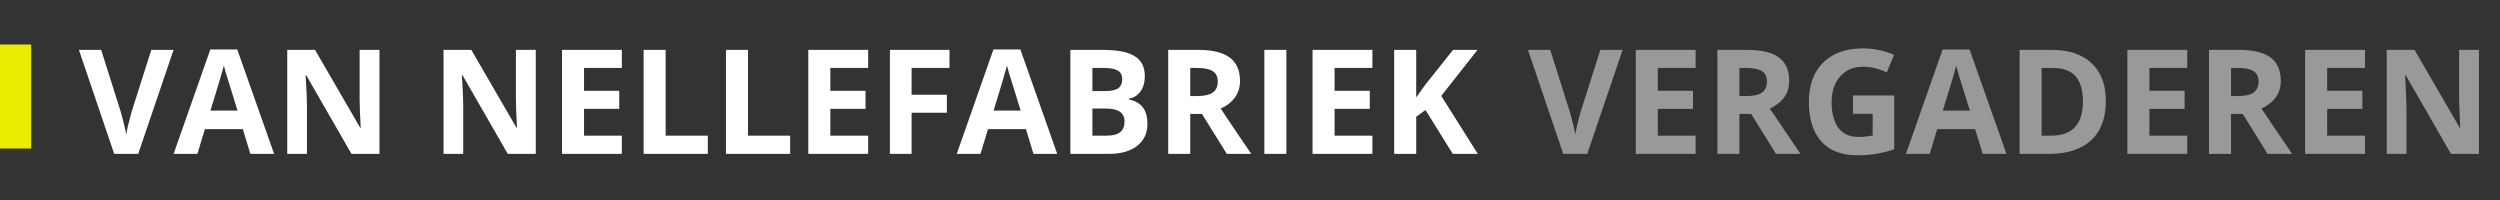 <svg width="325" height="26" viewBox="0 0 325 26" fill="none" xmlns="http://www.w3.org/2000/svg">
<rect x="0" y="0" width="325" height="26" fill="#333333" stroke="none"/>
<path d="M210.94 6.486L206.346 20H203.221L198.637 6.486H201.53L204.072 14.528C204.115 14.664 204.186 14.919 204.284 15.295C204.383 15.665 204.482 16.059 204.58 16.478C204.685 16.891 204.756 17.233 204.793 17.504C204.83 17.233 204.894 16.891 204.987 16.478C205.085 16.066 205.181 15.674 205.273 15.305C205.372 14.929 205.443 14.67 205.486 14.528L208.046 6.486H210.94ZM220.432 20H212.65V6.486H220.432V8.834H215.515V11.801H220.09V14.149H215.515V17.634H220.432V20ZM227.198 6.486C228.425 6.486 229.435 6.634 230.23 6.93C231.031 7.226 231.626 7.673 232.014 8.27C232.402 8.868 232.596 9.623 232.596 10.535C232.596 11.151 232.479 11.69 232.245 12.152C232.011 12.615 231.703 13.006 231.321 13.326C230.939 13.647 230.526 13.909 230.082 14.112L234.057 20H230.877L227.651 14.815H226.126V20H223.261V6.486H227.198ZM226.995 8.834H226.126V12.485H227.051C228 12.485 228.677 12.328 229.084 12.014C229.497 11.694 229.703 11.225 229.703 10.609C229.703 9.968 229.482 9.512 229.038 9.241C228.6 8.97 227.919 8.834 226.995 8.834ZM240.888 12.411H246.249V19.418C245.54 19.652 244.804 19.84 244.04 19.982C243.276 20.117 242.41 20.185 241.442 20.185C240.099 20.185 238.959 19.92 238.022 19.39C237.086 18.86 236.374 18.078 235.887 17.042C235.4 16.007 235.157 14.735 235.157 13.225C235.157 11.807 235.428 10.581 235.97 9.546C236.519 8.511 237.317 7.71 238.364 7.143C239.418 6.576 240.703 6.292 242.219 6.292C242.934 6.292 243.639 6.369 244.335 6.523C245.032 6.677 245.663 6.878 246.23 7.124L245.278 9.417C244.865 9.207 244.394 9.031 243.864 8.89C243.334 8.748 242.78 8.677 242.2 8.677C241.368 8.677 240.644 8.868 240.028 9.25C239.418 9.632 238.944 10.168 238.605 10.858C238.272 11.543 238.105 12.35 238.105 13.28C238.105 14.161 238.226 14.944 238.466 15.628C238.706 16.306 239.085 16.839 239.603 17.227C240.121 17.609 240.795 17.8 241.627 17.8C242.034 17.8 242.376 17.782 242.653 17.745C242.937 17.702 243.202 17.659 243.448 17.615V14.796H240.888V12.411ZM257.747 20L256.768 16.783H251.841L250.861 20H247.774L252.543 6.431H256.047L260.835 20H257.747ZM256.084 14.38L255.104 11.238C255.042 11.028 254.959 10.76 254.854 10.433C254.756 10.101 254.654 9.765 254.549 9.426C254.451 9.081 254.371 8.782 254.309 8.529C254.247 8.782 254.161 9.096 254.05 9.472C253.945 9.842 253.844 10.193 253.745 10.526C253.647 10.858 253.576 11.096 253.533 11.238L252.562 14.38H256.084ZM273.757 13.114C273.757 14.636 273.464 15.908 272.879 16.931C272.299 17.948 271.458 18.715 270.355 19.233C269.252 19.744 267.924 20 266.371 20H262.545V6.486H266.787C268.205 6.486 269.434 6.739 270.475 7.244C271.517 7.744 272.324 8.486 272.897 9.472C273.47 10.452 273.757 11.666 273.757 13.114ZM270.78 13.188C270.78 12.19 270.633 11.37 270.337 10.729C270.047 10.082 269.616 9.604 269.043 9.296C268.476 8.988 267.773 8.834 266.935 8.834H265.41V17.634H266.639C268.038 17.634 269.077 17.261 269.754 16.515C270.438 15.77 270.78 14.661 270.78 13.188ZM284.34 20H276.557V6.486H284.34V8.834H279.423V11.801H283.998V14.149H279.423V17.634H284.34V20ZM291.106 6.486C292.333 6.486 293.343 6.634 294.138 6.93C294.939 7.226 295.534 7.673 295.922 8.27C296.31 8.868 296.504 9.623 296.504 10.535C296.504 11.151 296.387 11.69 296.153 12.152C295.919 12.615 295.611 13.006 295.229 13.326C294.847 13.647 294.434 13.909 293.99 14.112L297.965 20H294.785L291.559 14.815H290.034V20H287.169V6.486H291.106ZM290.903 8.834H290.034V12.485H290.959C291.907 12.485 292.585 12.328 292.992 12.014C293.405 11.694 293.611 11.225 293.611 10.609C293.611 9.968 293.389 9.512 292.946 9.241C292.508 8.97 291.827 8.834 290.903 8.834ZM307.449 20H299.666V6.486H307.449V8.834H302.531V11.801H307.107V14.149H302.531V17.634H307.449V20ZM322.265 20H318.624L312.745 9.777H312.662C312.686 10.202 312.708 10.63 312.726 11.062C312.745 11.493 312.763 11.925 312.782 12.356C312.8 12.781 312.819 13.209 312.837 13.641V20H310.277V6.486H313.891L319.761 16.608H319.825C319.813 16.189 319.798 15.773 319.779 15.36C319.761 14.947 319.742 14.534 319.724 14.121C319.711 13.709 319.699 13.296 319.687 12.883V6.486H322.265V20Z" fill="white" fill-opacity="0.5"/>
<rect y="5.785" width="4.056" height="13.522" fill="#EBEB00"/>
<path d="M19.669 6.486H22.563L17.969 20H14.844L10.26 6.486H13.153L15.695 14.528C15.836 15.003 15.981 15.557 16.129 16.192C16.283 16.82 16.379 17.258 16.416 17.504C16.484 16.938 16.715 15.945 17.109 14.528L19.669 6.486ZM32.545 20L31.566 16.783H26.639L25.659 20H22.572L27.341 6.431H30.845L35.633 20H32.545ZM30.881 14.38C29.976 11.466 29.464 9.817 29.347 9.435C29.236 9.053 29.156 8.751 29.107 8.529C28.903 9.318 28.321 11.268 27.36 14.38H30.881ZM49.331 20H45.689L39.81 9.777H39.727C39.844 11.582 39.903 12.87 39.903 13.641V20H37.343V6.486H40.957L46.826 16.608H46.891C46.798 14.852 46.752 13.61 46.752 12.883V6.486H49.331V20ZM69.648 20H66.006L60.127 9.777H60.044C60.161 11.582 60.22 12.87 60.22 13.641V20H57.659V6.486H61.273L67.143 16.608H67.208C67.115 14.852 67.069 13.61 67.069 12.883V6.486H69.648V20ZM80.841 20H73.059V6.486H80.841V8.834H75.924V11.801H80.499V14.149H75.924V17.634H80.841V20ZM83.67 20V6.486H86.535V17.634H92.016V20H83.67ZM94.374 20V6.486H97.239V17.634H102.72V20H94.374ZM112.86 20H105.077V6.486H112.86V8.834H107.943V11.801H112.518V14.149H107.943V17.634H112.86V20ZM118.508 20H115.689V6.486H123.434V8.834H118.508V12.319H123.092V14.658H118.508V20ZM134.351 20L133.371 16.783H128.444L127.464 20H124.377L129.147 6.431H132.65L137.438 20H134.351ZM132.687 14.38C131.781 11.466 131.27 9.817 131.153 9.435C131.042 9.053 130.961 8.751 130.912 8.529C130.709 9.318 130.127 11.268 129.165 14.38H132.687ZM139.148 6.486H143.354C145.27 6.486 146.66 6.761 147.522 7.309C148.391 7.851 148.826 8.717 148.826 9.906C148.826 10.714 148.635 11.376 148.253 11.894C147.877 12.411 147.374 12.723 146.746 12.827V12.92C147.602 13.111 148.219 13.468 148.595 13.992C148.977 14.516 149.168 15.212 149.168 16.081C149.168 17.313 148.721 18.275 147.827 18.965C146.94 19.655 145.732 20 144.204 20H139.148V6.486ZM142.013 11.838H143.677C144.454 11.838 145.014 11.718 145.359 11.478C145.711 11.238 145.886 10.84 145.886 10.285C145.886 9.768 145.695 9.398 145.313 9.176C144.937 8.948 144.34 8.834 143.52 8.834H142.013V11.838ZM142.013 14.112V17.634H143.88C144.669 17.634 145.252 17.483 145.627 17.181C146.003 16.879 146.191 16.417 146.191 15.794C146.191 14.673 145.39 14.112 143.788 14.112H142.013ZM154.732 12.485H155.656C156.562 12.485 157.231 12.334 157.662 12.032C158.094 11.73 158.309 11.256 158.309 10.609C158.309 9.968 158.087 9.512 157.644 9.241C157.206 8.97 156.525 8.834 155.601 8.834H154.732V12.485ZM154.732 14.815V20H151.867V6.486H155.804C157.641 6.486 158.999 6.822 159.881 7.494C160.762 8.159 161.202 9.173 161.202 10.535C161.202 11.33 160.984 12.039 160.546 12.661C160.109 13.277 159.489 13.761 158.688 14.112C160.722 17.15 162.047 19.113 162.663 20H159.483L156.257 14.815H154.732ZM164.364 20V6.486H167.229V20H164.364ZM178.413 20H170.631V6.486H178.413V8.834H173.496V11.801H178.071V14.149H173.496V17.634H178.413V20ZM192.112 20H188.858L185.318 14.306L184.107 15.175V20H181.242V6.486H184.107V12.67L185.235 11.08L188.895 6.486H192.075L187.361 12.467L192.112 20Z" fill="white"/>
</svg>
